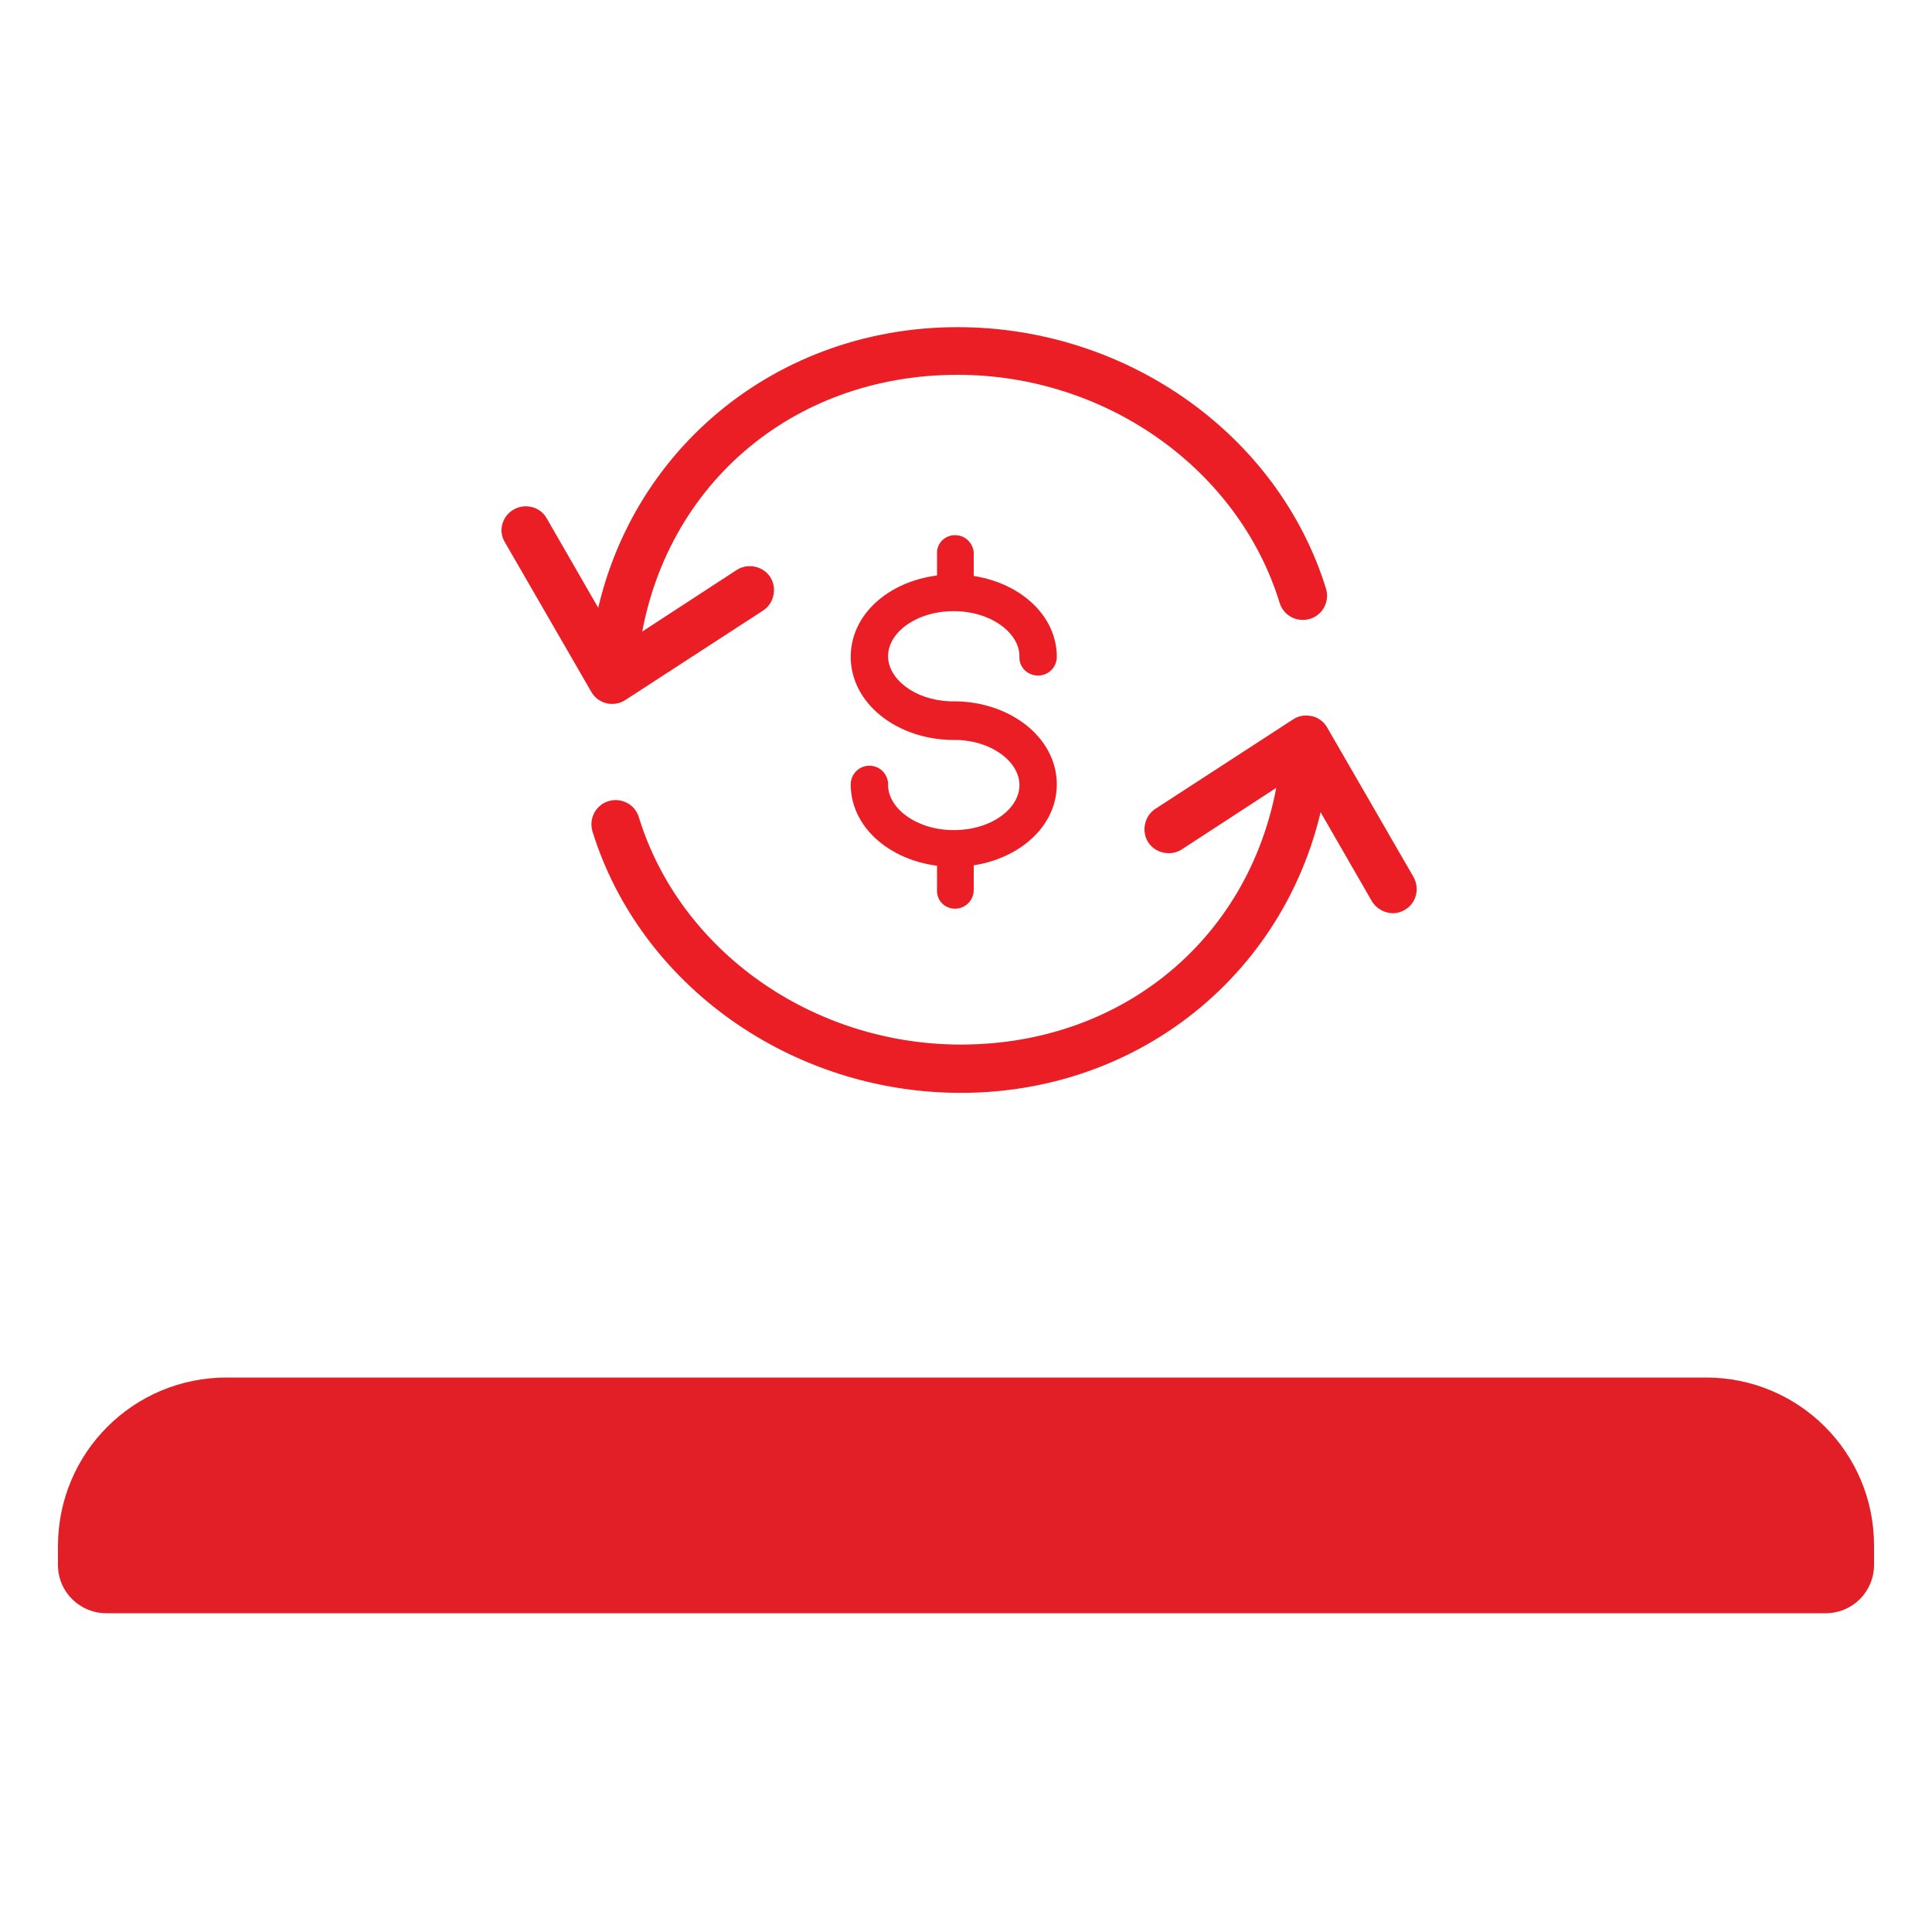 <?xml version="1.0" encoding="utf-8"?>
<!-- Generator: Adobe Illustrator 24.0.3, SVG Export Plug-In . SVG Version: 6.00 Build 0)  -->
<svg version="1.1" id="Layer_1" xmlns="http://www.w3.org/2000/svg" xmlns:xlink="http://www.w3.org/1999/xlink" x="0px" y="0px"
	 viewBox="0 0 30 30" style="enable-background:new 0 0 30 30;" xml:space="preserve">
<style type="text/css">
	.st0{fill-rule:evenodd;clip-rule:evenodd;fill:#E21F26;}
	.st1{fill:#EB1D25;}
	.st2{fill-rule:evenodd;clip-rule:evenodd;fill:#EB1D25;}
	.st3{fill:#CCCBCA;}
	.st4{fill:#333333;}
</style>
<g>
	<path class="st0" d="M26.49,21.39H3.52c-1.45,0-2.62,1.17-2.62,2.62v0.29c0,0.42,0.34,0.75,0.75,0.75h26.7
		c0.42,0,0.75-0.34,0.75-0.75V24C29.1,22.55,27.93,21.39,26.49,21.39z"/>
	<g>
		<g>
			<g>
				<g>
					<g>
						<g>
							<path class="st1" d="M21.63,14.18c-0.13,0-0.26-0.07-0.33-0.19l-1.14-1.98l-1.81,1.18c-0.17,0.11-0.41,0.06-0.52-0.11
								c-0.11-0.17-0.06-0.41,0.11-0.52l2.14-1.39c0.09-0.06,0.19-0.07,0.29-0.05c0.1,0.02,0.19,0.09,0.24,0.18l1.34,2.32
								c0.1,0.18,0.04,0.41-0.14,0.51C21.76,14.16,21.7,14.18,21.63,14.18z"/>
						</g>
					</g>
					<g>
						<path class="st1" d="M14.92,16.97c-2.63,0-4.98-1.67-5.72-4.06c-0.06-0.2,0.05-0.41,0.25-0.47c0.2-0.06,0.41,0.05,0.47,0.25
							c0.64,2.08,2.7,3.53,5,3.53c2.6,0,4.63-1.77,4.95-4.32c0.03-0.21,0.21-0.35,0.42-0.33c0.21,0.03,0.35,0.21,0.33,0.42
							C20.25,14.88,17.86,16.97,14.92,16.97z"/>
					</g>
				</g>
			</g>
			<g>
				<g>
					<g>
						<g>
							<path class="st1" d="M9.51,10.93c-0.03,0-0.06,0-0.09-0.01c-0.1-0.02-0.19-0.09-0.24-0.18L7.84,8.42
								C7.73,8.24,7.8,8.01,7.98,7.91c0.18-0.1,0.41-0.04,0.51,0.14l1.14,1.98l1.81-1.18c0.17-0.11,0.41-0.06,0.52,0.11
								c0.11,0.17,0.06,0.41-0.11,0.52l-2.14,1.39C9.65,10.91,9.58,10.93,9.51,10.93z"/>
						</g>
					</g>
					<g>
						<path class="st1" d="M9.56,10.47c-0.02,0-0.03,0-0.05,0c-0.21-0.03-0.35-0.21-0.33-0.42c0.36-2.88,2.75-4.97,5.69-4.97
							c2.63,0,4.98,1.67,5.72,4.06c0.06,0.2-0.05,0.41-0.25,0.47c-0.2,0.06-0.41-0.05-0.47-0.25c-0.64-2.08-2.7-3.54-5-3.54
							c-2.6,0-4.63,1.77-4.95,4.32C9.91,10.33,9.74,10.47,9.56,10.47z"/>
					</g>
				</g>
			</g>
		</g>
		<g>
			<path class="st2" d="M14.83,8.31c0.15,0,0.27,0.11,0.29,0.26V8.6v0.47c0,0.16-0.13,0.29-0.29,0.29c-0.15,0-0.27-0.11-0.28-0.26
				l0-0.04V8.6C14.54,8.44,14.67,8.31,14.83,8.31"/>
			<path class="st2" d="M14.83,13.05c0.15,0,0.27,0.11,0.29,0.26v0.04v0.47c0,0.16-0.13,0.29-0.29,0.29c-0.15,0-0.27-0.11-0.28-0.26
				l0-0.04v-0.47C14.54,13.18,14.67,13.05,14.83,13.05"/>
			<path class="st2" d="M14.81,8.92c0.87,0,1.6,0.55,1.6,1.28c0,0.16-0.13,0.29-0.29,0.29c-0.15,0-0.28-0.11-0.29-0.26l0-0.04
				c0-0.36-0.44-0.7-1.02-0.7c-0.58,0-1.02,0.33-1.02,0.7c0,0.35,0.41,0.68,0.96,0.7h0.06c0.87,0,1.6,0.56,1.6,1.29
				c0,0.73-0.73,1.28-1.6,1.28c-0.87,0-1.6-0.55-1.6-1.28c0-0.16,0.13-0.29,0.29-0.29c0.15,0,0.27,0.11,0.29,0.26v0.04
				c0,0.36,0.44,0.7,1.02,0.7c0.58,0,1.02-0.33,1.02-0.7c0-0.35-0.41-0.68-0.96-0.7h-0.06c-0.87,0-1.6-0.56-1.6-1.29
				S13.93,8.92,14.81,8.92"/>
		</g>
	</g>
</g>
</svg>
